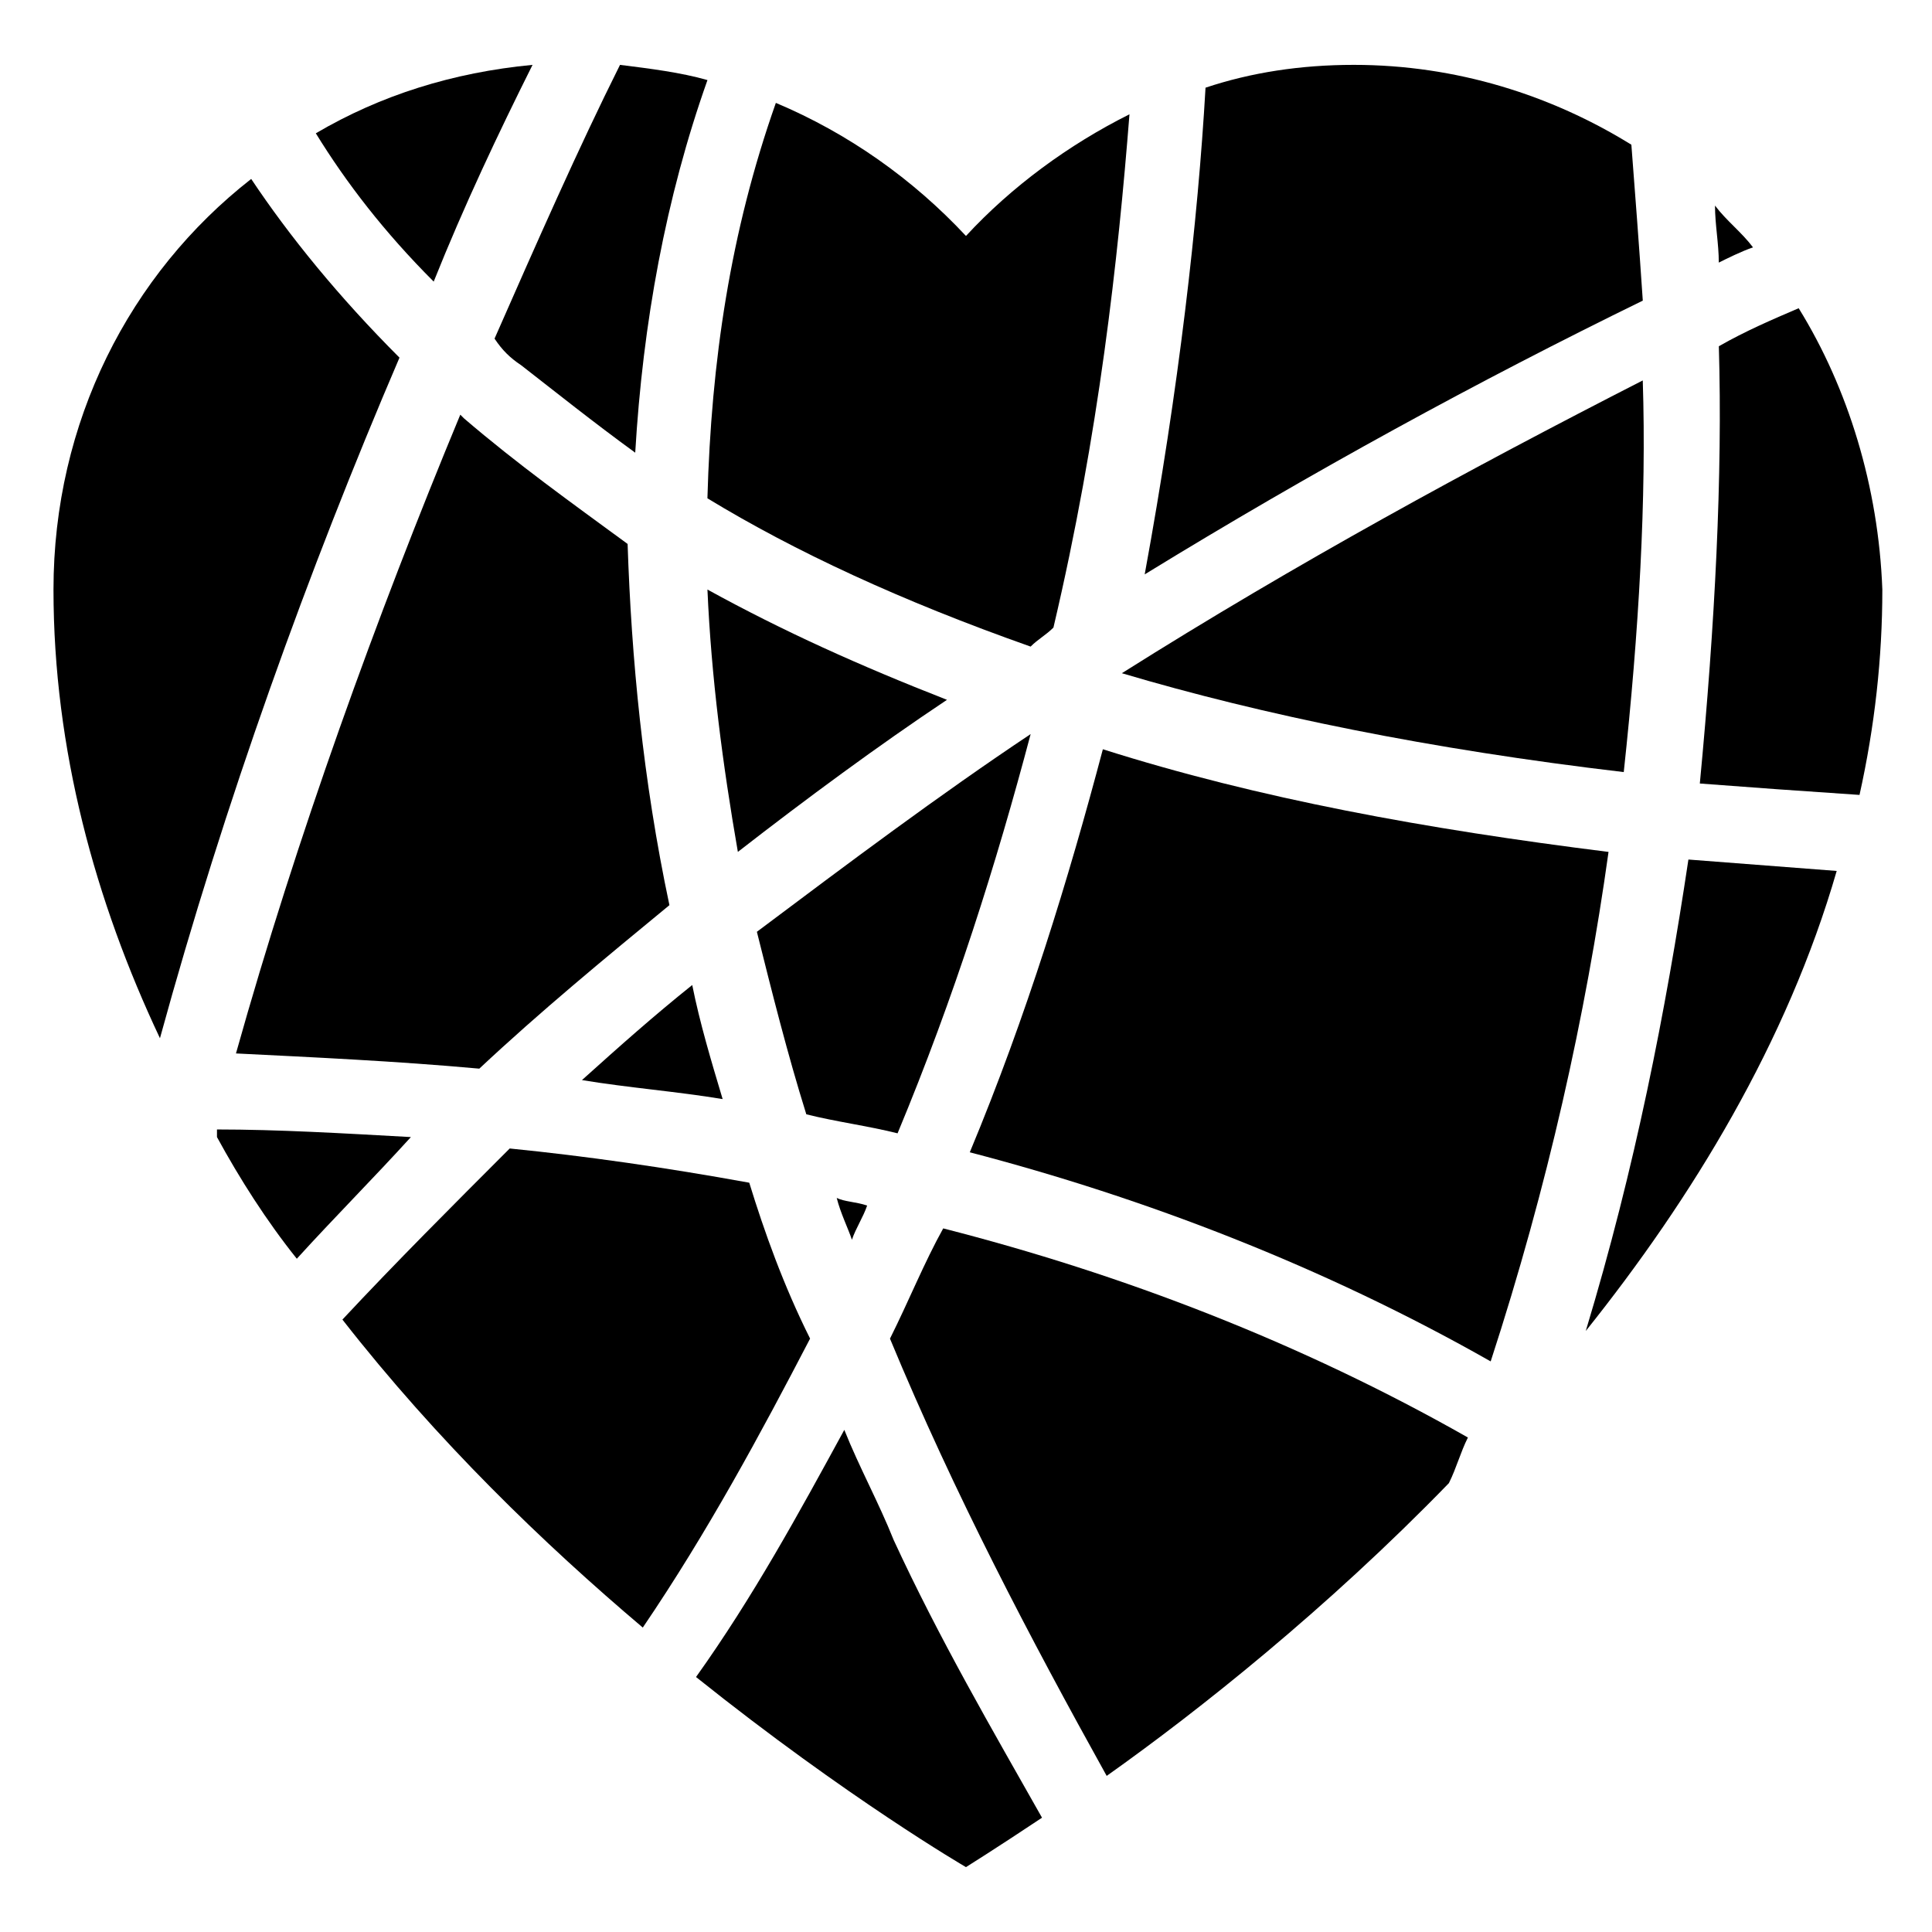 <?xml version="1.0" encoding="UTF-8"?>
<!-- Uploaded to: ICON Repo, www.iconrepo.com, Generator: ICON Repo Mixer Tools -->
<svg fill="#000000" width="800px" height="800px" version="1.1" viewBox="144 144 512 512" xmlns="http://www.w3.org/2000/svg">
 <g>
  <path d="m285.13 161.19c-21.16 2.016-40.305 8.062-57.434 18.137 8.062 13.102 18.137 26.199 31.238 39.301 8.059-20.152 17.129-39.301 26.195-57.438z"/>
  <path d="m394.96 329.46c-23.176-9.07-43.328-18.137-63.48-29.223 1.008 23.176 4.031 46.352 8.062 69.527 18.137-14.105 37.281-28.215 55.418-40.305z"/>
  <path d="m266.99 254.9-1.008-1.008c-22.168 53.402-43.328 111.85-59.449 169.28 20.152 1.008 42.32 2.016 64.488 4.031 16.121-15.113 33.25-29.223 50.383-43.328-7.055-33.25-10.078-65.496-11.082-95.723-15.117-11.086-29.227-21.164-43.332-33.254z"/>
  <path d="m201.5 443.32v2.016c6.047 11.082 13.098 22.168 21.16 32.242 10.078-11.082 20.152-21.16 30.23-32.242-18.137-1.008-35.266-2.016-51.391-2.016z"/>
  <path d="m327.45 405.04c-10.078 8.062-19.145 16.121-29.223 25.191 12.09 2.016 25.191 3.023 37.281 5.039-3.019-10.078-6.043-20.152-8.059-30.23z"/>
  <path d="m417.13 338.54c-24.184 16.121-48.367 34.258-72.547 52.395 4.031 16.121 8.062 32.242 13.098 48.367 8.062 2.016 16.121 3.023 24.184 5.039 15.113-36.277 26.195-71.543 35.266-105.8z"/>
  <path d="m373.8 463.48c-3.023-1.008-6.047-1.008-8.062-2.016 1.008 4.031 3.023 8.062 4.031 11.082 1.008-3.019 3.023-6.043 4.031-9.066z"/>
  <path d="m342.56 457.43c-22.168-4.031-43.328-7.055-63.48-9.07-15.113 15.113-30.23 30.23-44.336 45.344 25.191 32.242 53.402 59.449 79.602 81.617 17.129-25.191 31.234-51.387 44.336-76.578-7.051-14.109-12.09-28.215-16.121-41.312z"/>
  <path d="m282.11 240.79c9.07 7.055 19.145 15.113 30.23 23.176 2.016-34.258 8.062-67.512 19.145-98.746-7.055-2.016-15.113-3.023-23.176-4.031-11.082 22.168-22.168 47.359-33.25 72.547 2.016 3.027 4.031 5.043 7.051 7.055z"/>
  <path d="m379.85 498.75c17.129 41.312 37.281 79.602 57.434 115.88 24.184-17.129 58.441-44.336 90.688-77.586 2.016-4.031 3.023-8.062 5.039-12.09-44.336-25.191-91.691-43.328-139.05-55.418-5.043 9.066-9.074 19.141-14.109 29.219z"/>
  <path d="m576.33 182.35c-21.16-13.098-46.352-21.16-73.555-21.16-14.105 0-27.207 2.016-39.297 6.047-2.016 35.266-7.055 79.602-16.121 128.98 44.336-27.207 88.672-51.387 132-72.547-1.012-15.117-2.019-28.215-3.027-41.316z"/>
  <path d="m210.57 191.42c-32.242 25.191-52.395 64.488-52.395 108.82 0 42.32 11.082 82.625 28.215 118.9 17.125-62.473 39.293-123.94 63.477-180.36-16.121-16.125-29.223-32.246-39.297-47.359z"/>
  <path d="m423.17 310.32c12.094-51.387 17.133-97.738 20.152-136.03-16.121 8.062-31.234 19.145-43.328 32.242-14.105-15.113-31.234-27.207-50.383-35.266-12.09 34.258-17.129 68.52-18.137 104.79 23.176 14.105 51.387 27.207 85.648 39.297 2.019-2.016 4.035-3.023 6.047-5.039z"/>
  <path d="m367.75 522.93c-12.09 22.168-24.184 44.336-39.297 65.496 40.305 32.242 71.539 50.383 71.539 50.383s8.062-5.039 20.152-13.098c-13.098-23.176-27.207-47.359-39.297-73.555-4.027-10.082-9.066-19.152-13.098-29.227z"/>
  <path d="m564.24 496.73c28.215-35.266 53.402-76.578 66.504-121.92-13.098-1.008-26.199-2.016-39.297-3.023-6.047 40.305-14.109 81.617-27.207 124.95z"/>
  <path d="m608.57 209.56c-3.023-4.031-7.055-7.055-10.078-11.082 0 5.039 1.008 10.078 1.008 15.113 2.019-1.008 6.051-3.023 9.07-4.031z"/>
  <path d="m441.31 322.41c37.281 11.082 81.617 20.152 133 26.199 4.031-37.281 6.047-72.547 5.039-103.79-45.344 23.176-91.695 48.367-138.04 77.586z"/>
  <path d="m436.27 342.56c-9.07 34.258-20.152 70.535-35.266 106.81 46.352 12.09 93.707 30.23 138.04 55.418 15.113-46.352 25.191-91.691 31.234-135.02-48.363-6.047-92.699-14.105-134.01-27.207z"/>
  <path d="m620.67 225.68c-7.055 3.023-14.105 6.047-21.16 10.078 1.008 34.258-1.008 73.555-5.039 115.88 13.098 1.008 27.207 2.016 42.32 3.023 4.031-18.137 6.047-36.273 6.047-54.41-1.008-27.207-9.07-53.406-22.168-74.566z"/>
 </g>
</svg>